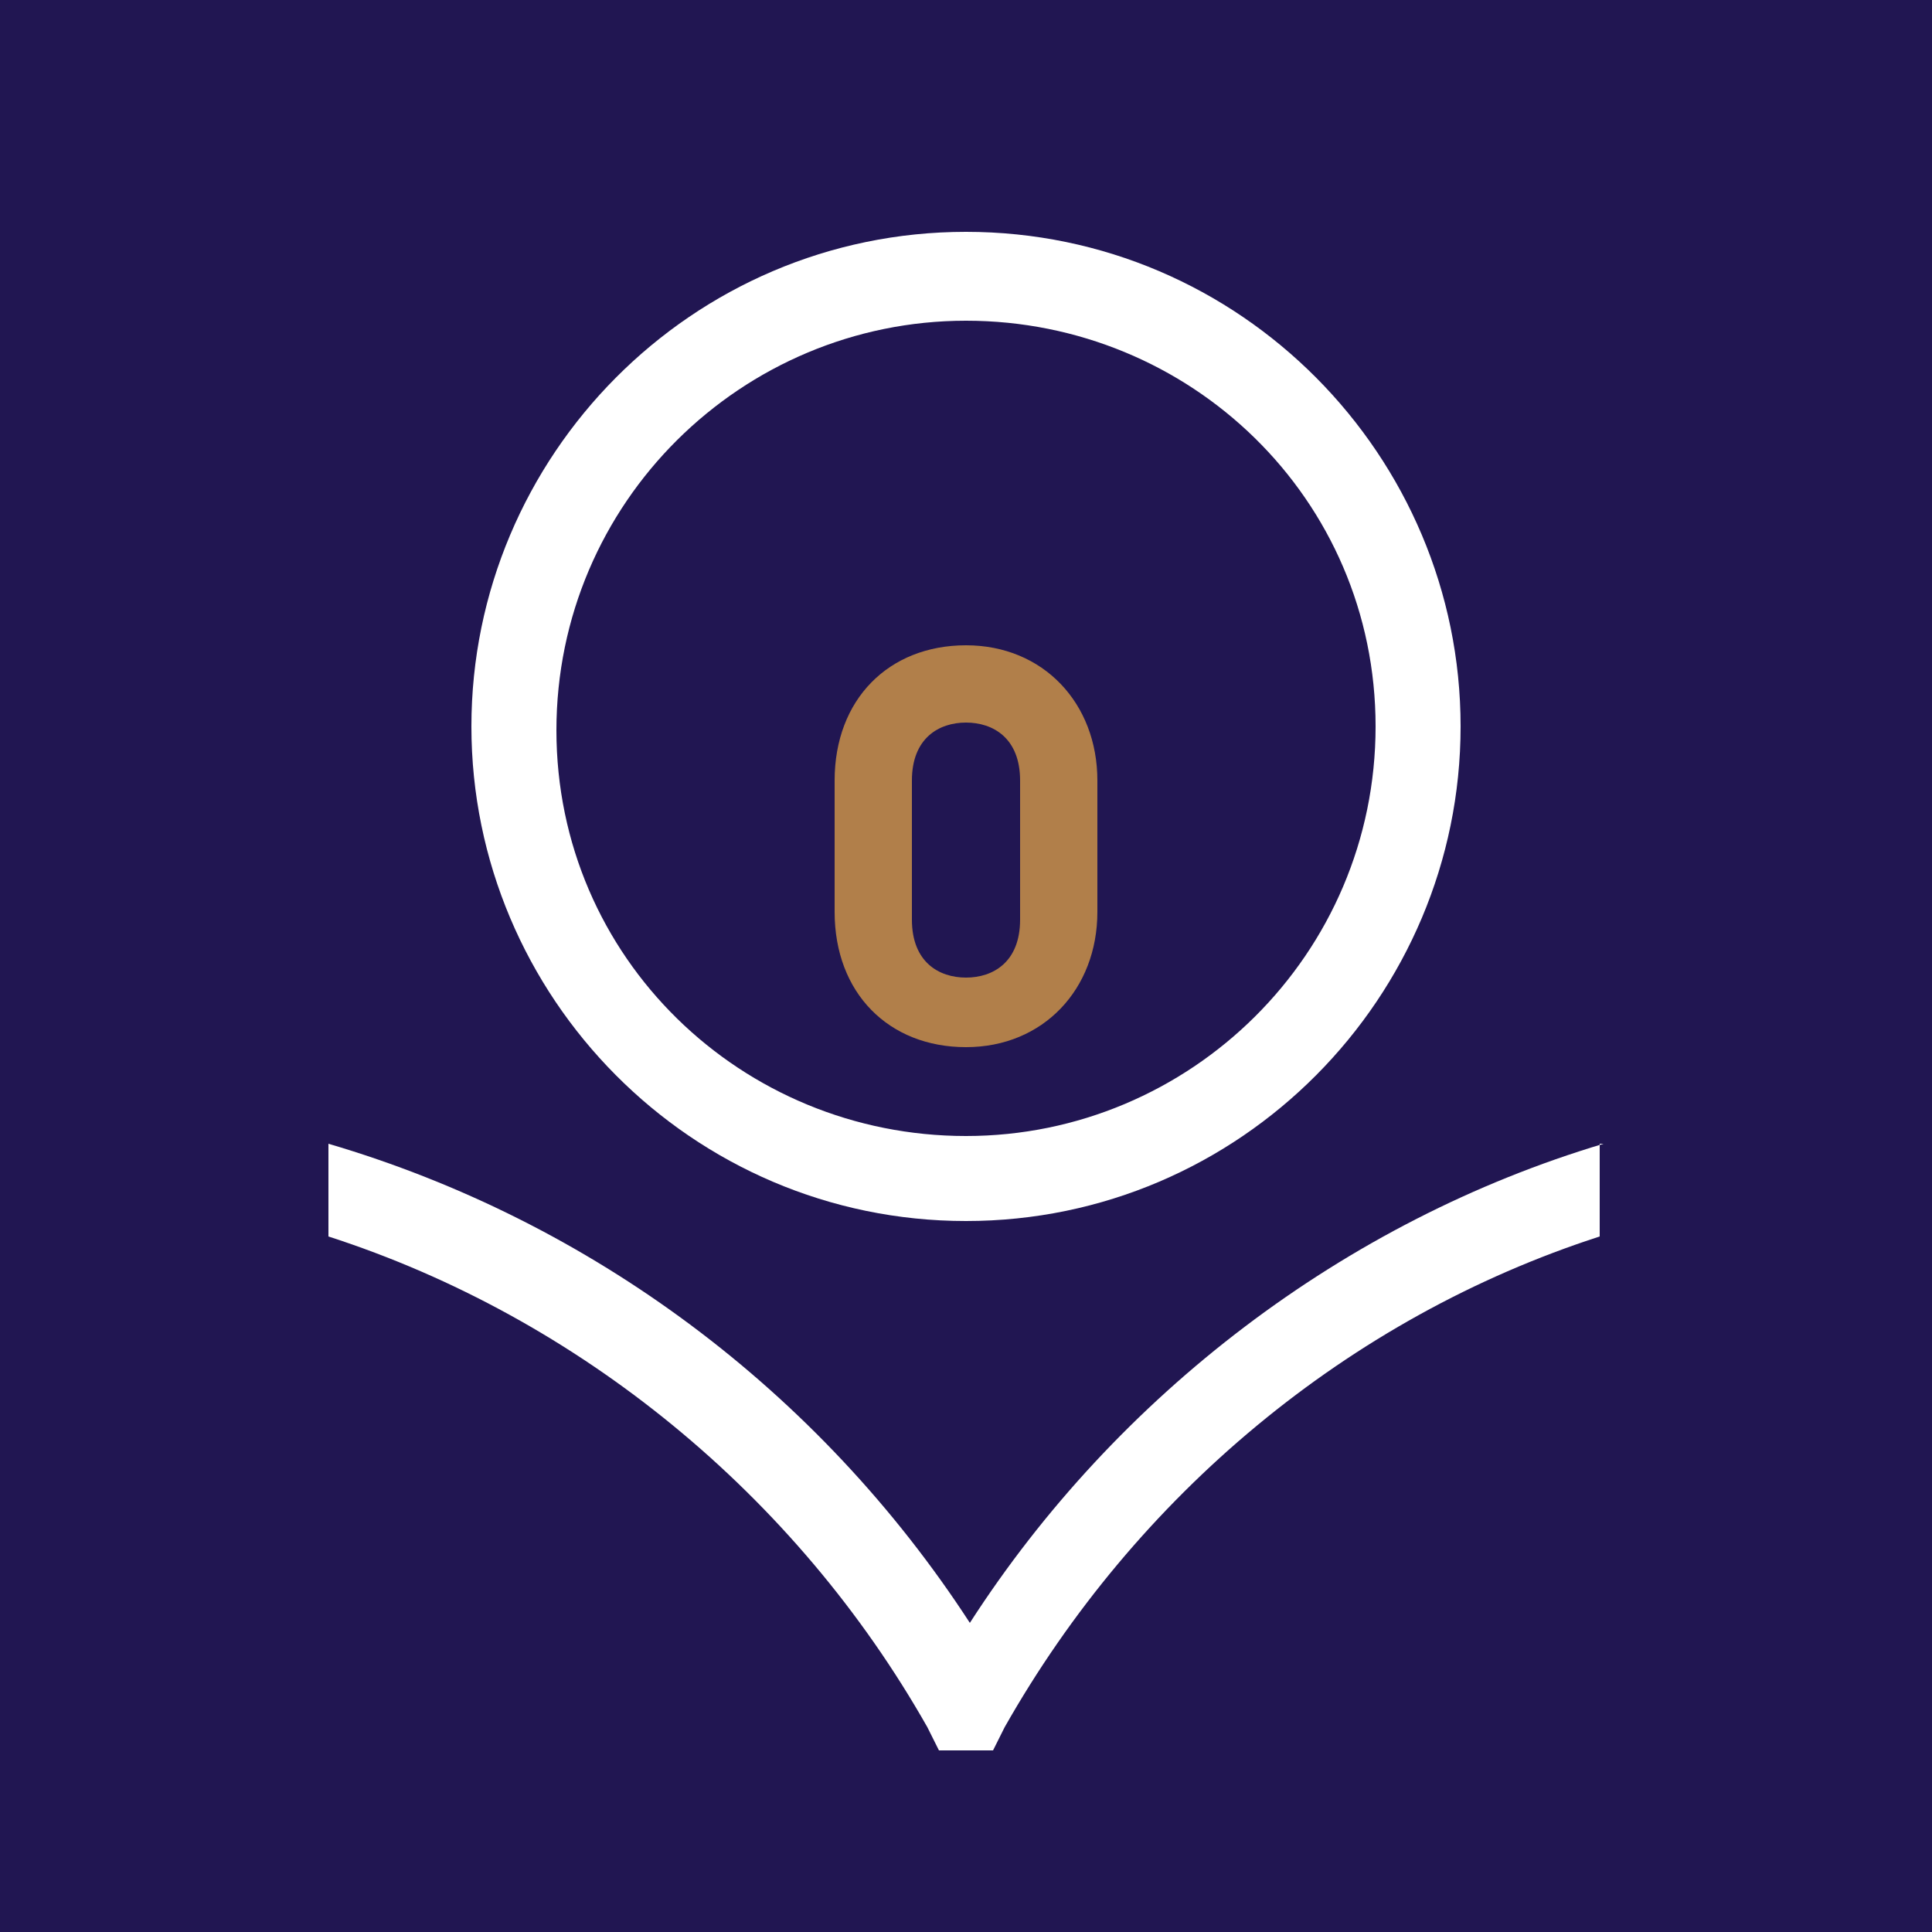 <svg xmlns="http://www.w3.org/2000/svg" xmlns:xlink="http://www.w3.org/1999/xlink" id="Layer_1" x="0px" y="0px" viewBox="0 0 50 50" style="enable-background:new 0 0 50 50;" xml:space="preserve"><style type="text/css">	.st0{fill:#211652;}	.st1{fill:#FFFFFF;}	.st2{fill:#B17F4A;}</style><rect y="-0.1" class="st0" width="50.1" height="50.1"></rect><path class="st1" d="M25,31.6c-7.1,0-12.8-5.8-12.8-12.8S17.9,6,25,6s12.8,5.8,12.8,12.8S32.1,31.6,25,31.6z M25,8.3 c-5.8,0-10.6,4.7-10.6,10.6S19.2,29.4,25,29.4s10.6-4.7,10.6-10.6S30.8,8.3,25,8.3z"></path><g>	<path class="st2" d="M21.6,23.6v-3.4c0-2.1,1.4-3.5,3.4-3.5s3.4,1.5,3.4,3.5v3.4c0,2-1.4,3.5-3.4,3.5C23,27.1,21.6,25.7,21.6,23.6z   M25,25.3c0.7,0,1.4-0.4,1.4-1.5v-3.6c0-1.1-0.7-1.5-1.4-1.5c-0.7,0-1.4,0.4-1.4,1.5v3.6C23.6,24.9,24.3,25.3,25,25.3z"></path></g><path class="st1" d="M41.5,29.6c-6.7,2-12.6,6.5-16.4,12.4C21.2,36,15.3,31.6,8.5,29.6V32c6.5,2.1,12.1,6.7,15.5,12.7l0.3,0.6h1.4 l0.3-0.6c3.4-6,8.9-10.6,15.4-12.7V29.6z"></path></svg>